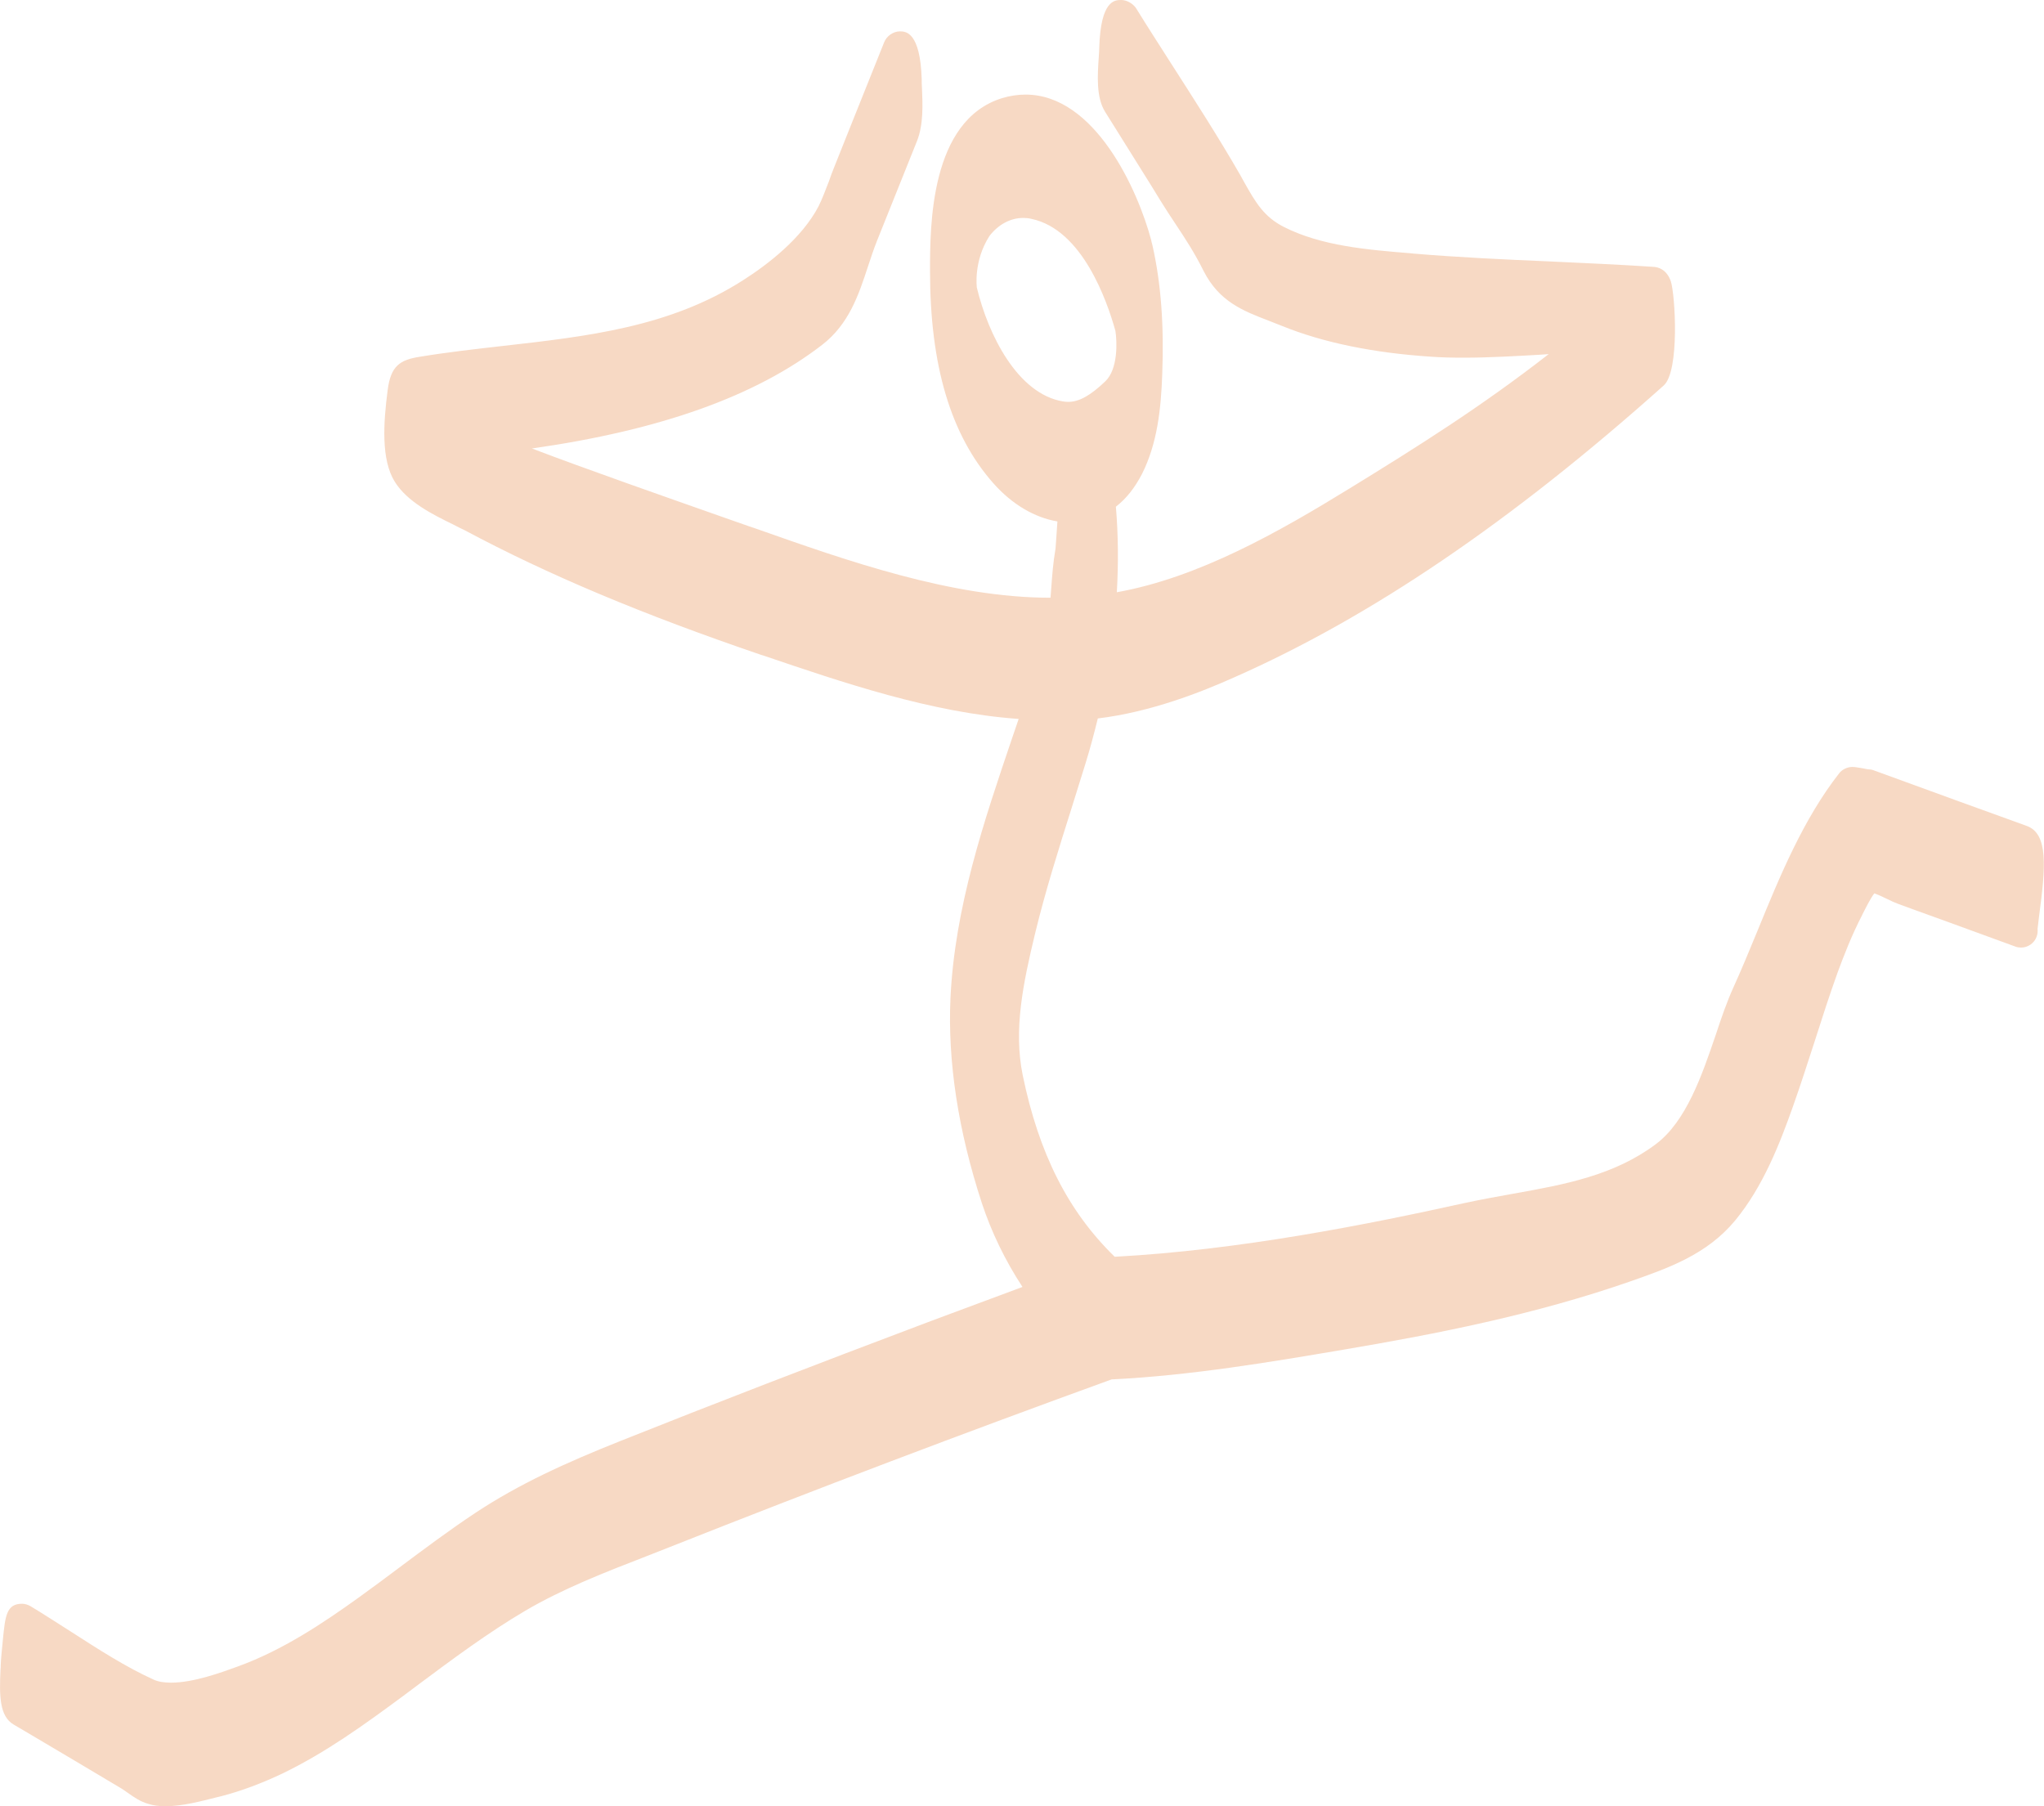 <?xml version="1.0" encoding="utf-8"?>
<!-- Generator: Adobe Illustrator 23.0.1, SVG Export Plug-In . SVG Version: 6.00 Build 0)  -->
<svg version="1.1" id="Calque_1" xmlns="http://www.w3.org/2000/svg" xmlns:xlink="http://www.w3.org/1999/xlink" x="0px" y="0px"
	 viewBox="0 0 86 76" style="enable-background:new 0 0 86 76;" xml:space="preserve">
<style type="text/css">
	.st0{fill:#F7D9C4;}
</style>
<path class="st0" d="M0.57,72.56l0.78,0.46l1.89,1.12l1.88,1.12c0.08,0.05,0.16,0.11,0.25,0.17c0.25,0.18,0.54,0.38,0.87,0.47
	C6.46,75.97,6.69,76,6.96,76c0.72,0,1.53-0.22,2.13-0.37l0.21-0.05c0.85-0.22,1.73-0.55,2.61-0.97c1.79-0.87,3.38-2.01,5.12-3.3
	l0.56-0.42c1.45-1.08,2.94-2.19,4.5-3.11c1.6-0.94,3.38-1.63,5.11-2.3c0.33-0.13,0.66-0.26,0.99-0.39
	c6.13-2.43,12.38-4.8,18.58-7.05c3.32-0.16,6.74-0.74,9.75-1.25c3.9-0.66,8.06-1.47,12.12-2.89c1.57-0.55,3.18-1.12,4.36-2.54
	c1.18-1.43,1.88-3.23,2.44-4.81c0.32-0.9,0.61-1.81,0.9-2.7c0.31-0.97,0.63-1.97,0.98-2.94c0.25-0.68,0.59-1.56,1.02-2.39
	c0.03-0.06,0.06-0.13,0.1-0.2c0.08-0.16,0.28-0.55,0.42-0.73c0.16,0.05,0.4,0.17,0.55,0.24c0.16,0.08,0.31,0.15,0.45,0.2l0.6,0.22
	l1.52,0.55l2.82,1.03c0.08,0.03,0.16,0.04,0.24,0.04c0.28,0,0.55-0.18,0.65-0.46c0.04-0.11,0.05-0.22,0.04-0.33
	c0.01-0.11,0.04-0.33,0.06-0.51c0.28-2.09,0.4-3.49-0.52-3.82l-2.79-1.01l-3.65-1.33c-0.08-0.03-0.16-0.04-0.23-0.04
	c-0.05-0.01-0.13-0.02-0.21-0.04c-0.24-0.04-0.35-0.06-0.45-0.06c-0.21,0-0.43,0.1-0.56,0.27c-1.5,1.92-2.48,4.29-3.42,6.59
	c-0.35,0.85-0.68,1.65-1.02,2.4c-0.27,0.59-0.51,1.28-0.75,2.01c-0.58,1.7-1.24,3.64-2.52,4.6c-1.76,1.32-3.83,1.7-6.02,2.09
	c-0.66,0.12-1.34,0.24-2.03,0.39c-4.12,0.91-9.49,1.98-14.72,2.26c-1.96-1.91-3.19-4.34-3.87-7.64c-0.39-1.91,0.01-3.85,0.53-6
	c0.43-1.77,0.99-3.54,1.53-5.25c0.19-0.62,0.39-1.24,0.58-1.86c0.19-0.61,0.36-1.25,0.52-1.9c2.23-0.27,4.33-1.1,5.74-1.73
	c5.75-2.54,11.66-6.55,18.07-12.28c0.68-0.61,0.48-3.83,0.3-4.38c-0.18-0.52-0.55-0.6-0.71-0.61c-1.46-0.1-2.95-0.16-4.39-0.23
	c-1.88-0.08-3.83-0.17-5.73-0.33l-0.08-0.01c-1.86-0.15-3.79-0.31-5.37-1.11c-0.84-0.43-1.18-1.01-1.68-1.9l-0.16-0.29
	c-0.92-1.6-1.94-3.18-2.92-4.71c-0.49-0.77-0.99-1.54-1.47-2.32C47.65,0.14,47.41,0,47.17,0c0,0,0,0,0,0c-0.26,0-0.86,0-0.92,2.01
	c0,0.11-0.01,0.25-0.02,0.39c-0.05,0.75-0.12,1.69,0.27,2.31l1.95,3.12l0.38,0.62c0.23,0.37,0.44,0.69,0.64,0.99
	c0.41,0.62,0.77,1.16,1.17,1.96c0.66,1.3,1.67,1.68,2.73,2.09c0.18,0.07,0.36,0.14,0.56,0.22c1.72,0.7,3.84,1.14,6.3,1.3
	c0.41,0.03,0.86,0.04,1.36,0.04c1.09,0,2.22-0.07,3.13-0.12c0.15-0.01,0.3-0.02,0.44-0.03c-2.85,2.22-5.51,3.89-8.39,5.66
	c-2.93,1.8-6.32,3.74-9.78,4.36c0.07-1.22,0.06-2.42-0.04-3.6c0.44-0.34,0.8-0.8,1.1-1.38c0.65-1.29,0.8-2.77,0.85-4.18
	c0.08-2.06-0.05-3.84-0.41-5.43c-0.01-0.06-0.03-0.11-0.04-0.15c0-0.02-0.01-0.04-0.01-0.06C47.88,8,46.07,3.98,43.15,3.98
	c-0.33,0-0.66,0.05-0.99,0.15c-3.03,0.94-3.03,5.38-3.03,7.27c0,3.98,0.87,6.91,2.67,8.94c0.78,0.88,1.73,1.44,2.69,1.6
	c-0.05,0.82-0.08,1.09-0.08,1.15c-0.1,0.57-0.14,1.12-0.18,1.66c-0.01,0.13-0.02,0.27-0.03,0.4c0,0,0,0-0.01,0
	c-4.15,0-8.54-1.55-12.42-2.92l-0.24-0.08l-1.31-0.46c-2.04-0.72-5.59-1.96-7.84-2.82c5.42-0.77,9.43-2.21,12.21-4.36
	c1.13-0.87,1.54-2.11,1.93-3.3c0.12-0.36,0.24-0.73,0.38-1.08l1.68-4.19c0.28-0.7,0.24-1.56,0.21-2.25
	c-0.01-0.12-0.01-0.24-0.01-0.35c-0.06-1.99-0.67-2.02-0.91-2.02c0,0-0.01,0-0.01,0c-0.28,0-0.56,0.2-0.66,0.46L35.87,5.1L35.1,7.03
	c-0.08,0.19-0.15,0.39-0.22,0.59C34.73,8,34.6,8.36,34.44,8.68c-0.7,1.34-2.12,2.44-3.19,3.12c-3.07,1.96-6.5,2.35-10.13,2.76
	c-1.13,0.13-2.3,0.26-3.45,0.45c-0.83,0.13-1.23,0.37-1.36,1.41c-0.18,1.38-0.28,2.92,0.3,3.85c0.53,0.85,1.6,1.38,2.46,1.8
	c0.17,0.09,0.33,0.17,0.48,0.24c3.5,1.87,7.47,3.54,12.49,5.25l0.07,0.02c3.33,1.13,7.06,2.41,10.75,2.67
	c-0.09,0.26-0.18,0.53-0.27,0.79c-1.19,3.51-2.42,7.13-2.6,10.96c-0.12,2.66,0.32,5.56,1.32,8.62c0.4,1.21,0.97,2.4,1.71,3.53
	c-1.29,0.48-2.58,0.96-3.87,1.44c-4.88,1.84-9.16,3.49-13.07,5.05c-2.3,0.92-4.22,1.79-6.07,3.01c-1.1,0.73-2.17,1.53-3.2,2.3
	c-0.57,0.43-1.14,0.85-1.72,1.27c-1.53,1.1-3.2,2.21-5.06,2.89c-0.71,0.26-1.89,0.69-2.83,0.69c-0.3,0-0.55-0.04-0.74-0.13
	c-1.17-0.53-2.33-1.28-3.45-2c-0.57-0.36-1.15-0.74-1.73-1.09c-0.11-0.06-0.23-0.1-0.35-0.1c-0.66,0-0.71,0.51-0.81,1.52
	c-0.03,0.29-0.09,0.92-0.09,1.06c0,0.05,0,0.12-0.01,0.21C-0.03,71.36-0.02,72.21,0.57,72.56z M44.72,16.89
	c-1.9-0.32-3.14-2.79-3.62-4.79c0-0.01-0.15-1.11,0.53-2.17c0.37-0.48,0.88-0.76,1.42-0.76c0.12,0,0.23,0.01,0.35,0.04
	c2.13,0.45,3.17,3.42,3.53,4.71c0.07,0.45,0.12,1.61-0.43,2.13c-0.63,0.6-1.1,0.86-1.56,0.86C44.87,16.91,44.8,16.9,44.72,16.89z"/>
</svg>
